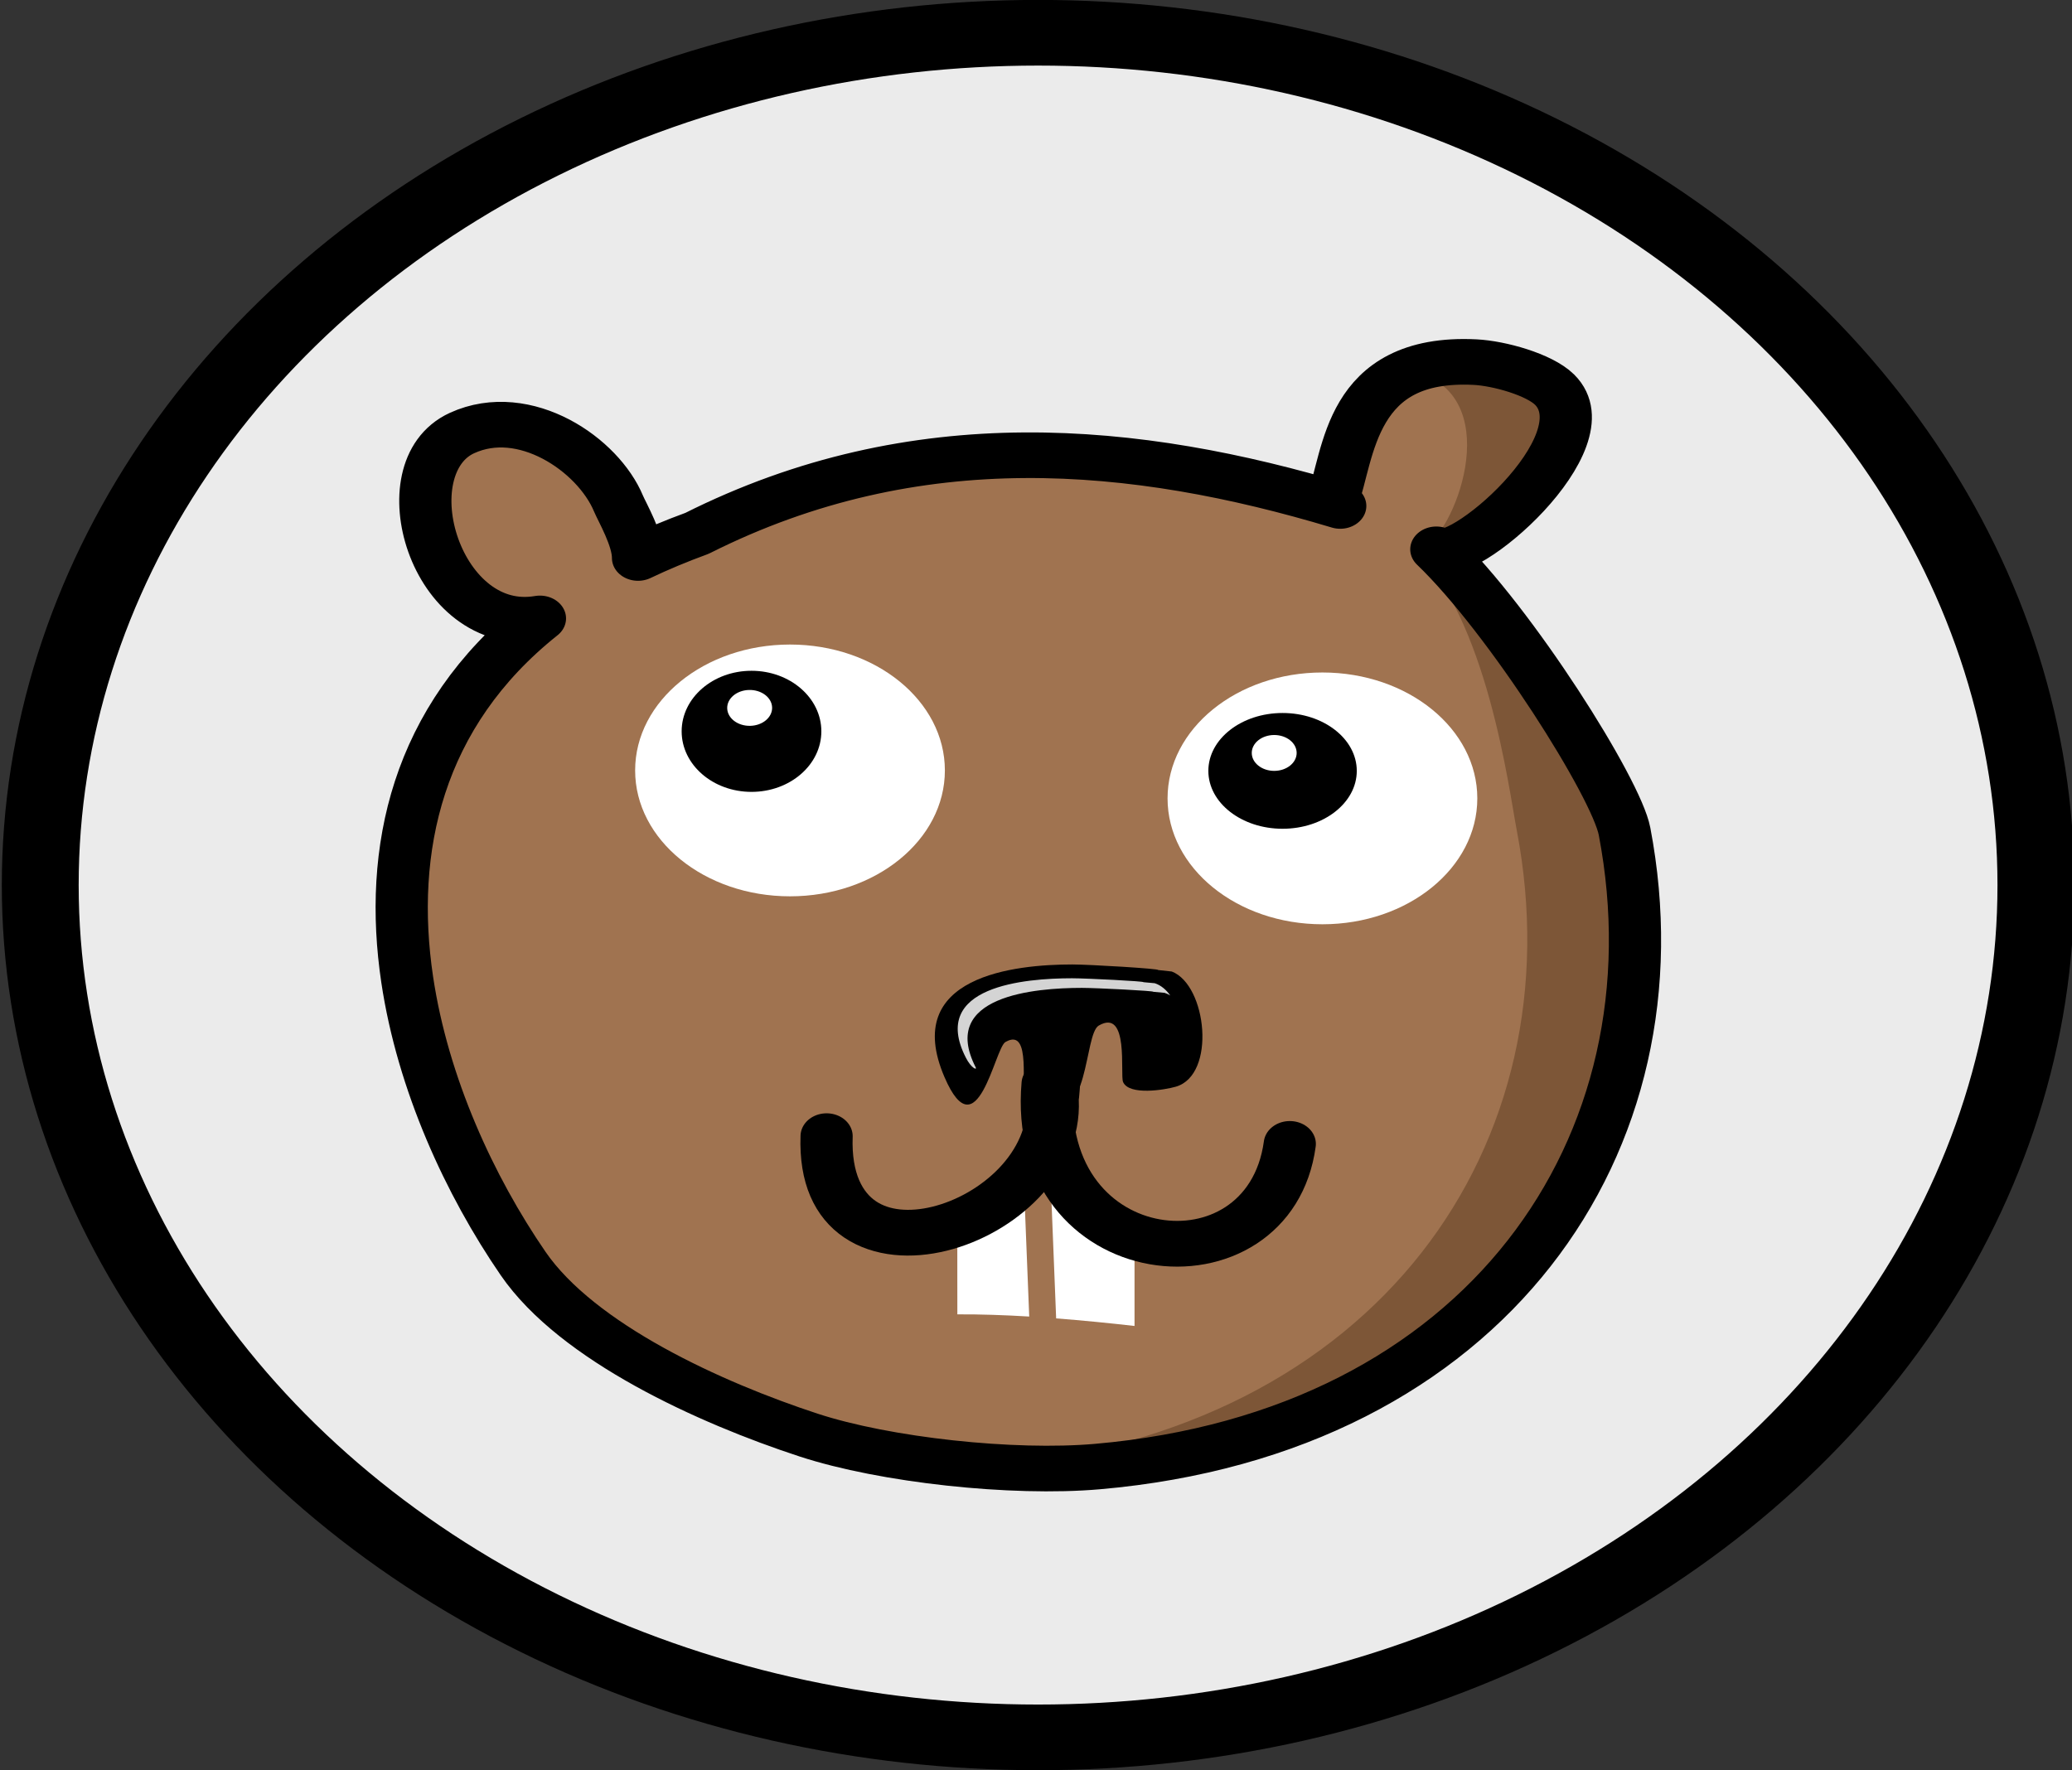 <?xml version="1.0" encoding="UTF-8" standalone="no"?>
<svg xmlns:inkscape="http://www.inkscape.org/namespaces/inkscape" xmlns:sodipodi="http://sodipodi.sourceforge.net/DTD/sodipodi-0.dtd" xmlns="http://www.w3.org/2000/svg" xmlns:svg="http://www.w3.org/2000/svg" width="1194.928" height="1021.128" viewBox="0 0 1194.928 1021.128" version="1.1" xml:space="preserve" style="clip-rule:evenodd;fill-rule:evenodd;stroke-linecap:round;stroke-linejoin:round;stroke-miterlimit:1.5" id="svg289" sodipodi:docname="2023-TR-03_f.svg" inkscape:version="1.3-alpha (9cd57a788, 2023-05-01)"><rect x="0" y="0" width="1194.928" height="1021.128" fill="#333333" stroke="none"/><defs id="defs289"></defs>
    <g transform="matrix(1.009,0,0,0.862,-4166.574,-3418.583)" id="g289">
        <g transform="matrix(4.501,0,0,4.501,-1147.95,2395.92)" id="g31">
            <g transform="translate(813.393,97.266)" id="g1">
                <circle cx="490.913" cy="383.114" r="126.71" style="fill:#ebebeb;stroke:#000000;stroke-width:9.76px" id="circle1"></circle>
            </g>
            <g transform="matrix(0.745,0,0,0.762,-1155.6,228.6)" id="g2">
                <path d="m 3353.39,256.456 -1.4,-0.727 c 2.99,-9.33 2.9,-28.555 24.37,-27.337 4.12,0.234 10.94,2.417 13.55,5.353 9.01,10.168 -16.29,35.108 -20.14,31.17 12.71,13.95 30.68,46.602 32.08,55.029 10.16,60.917 -23.57,117.299 -89.84,123.926 -14.44,1.444 -36.22,-1.259 -49.24,-6.143 -16.75,-6.28 -39.41,-18.057 -48.67,-33.49 -20.3,-33.838 -35.21,-91.151 2.88,-125.84 -17.91,3.472 -26.15,-29.454 -13.27,-36.176 10.67,-5.571 23.18,4.201 26.66,13.769 0.61,1.665 3.36,7.07 3.33,10.617 3.14,-1.711 6.49,-3.318 10.06,-4.812 37.38,-21.506 74.76,-17.335 109.63,-5.339 z" style="fill:#a07350" id="path1"></path>
            </g>
            <g transform="matrix(0.745,0,0,0.762,-975.76,369.68)" id="g3">
                <path d="m 3124.02,44.84 c 2.85,-1.29 6.43,-1.951 10.98,-1.692 4.12,0.234 10.95,2.417 13.55,5.353 9.02,10.167 -16.28,35.107 -20.13,31.17 12.71,13.95 30.67,46.602 32.08,55.029 10.15,60.916 -23.58,117.299 -89.85,123.926 -5.37,0.537 -11.75,0.5 -18.32,-0.009 66.22,-6.664 99.91,-63.025 89.77,-123.917 -1.41,-8.427 -5.04,-41.439 -17.76,-55.389 3.85,3.938 14.82,-20.643 5.81,-30.81 -1.29,-1.453 -3.61,-2.722 -6.13,-3.661 z" style="fill:#7d5637" id="path2"></path>
            </g>
            <g transform="matrix(0.745,0,0,0.709,-1417.77,255.827)" id="g4">
                <circle cx="3611.51" cy="292.681" r="26.398" style="fill:#ffffff" id="circle3"></circle>
            </g>
            <g transform="matrix(0.336,0,0,0.341,54.448,357.721)" id="g5">
                <circle cx="3611.51" cy="292.681" r="26.398" id="circle4"></circle>
            </g>
            <g transform="matrix(0.745,0,0,0.709,-1350.16,259.982)" id="g6">
                <circle cx="3611.51" cy="292.681" r="26.398" style="fill:#ffffff" id="circle5"></circle>
            </g>
            <g transform="matrix(0.357,0,0,0.326,46.043,367.991)" id="g7">
                <circle cx="3611.51" cy="292.681" r="26.398" id="circle6"></circle>
            </g>
            <g transform="matrix(0.108,0,0,0.101,944.248,431.177)" id="g8">
                <circle cx="3611.51" cy="292.681" r="26.398" style="fill:#ffffff" id="circle7"></circle>
            </g>
            <g transform="matrix(0.108,-0.003,0.003,0.101,876.76,435.316)" id="g9">
                <circle cx="3611.51" cy="292.681" r="26.398" style="fill:#ffffff" id="circle8"></circle>
            </g>
            <g transform="matrix(0.564,0,0,0.765,-546.05,227.577)" id="g10">
                <path d="m 3307.78,346.972 c 0.54,-0.25 -15.45,-1.08 -19.29,-1.08 -12.75,0 -38.64,2.187 -28.77,21.926 7.34,14.684 11.29,-5.648 13.7,-6.852 6.16,-3.081 3.19,9.59 4.57,10.963 0.68,0.687 2.98,0.35 4.11,0.914 10.25,5.126 8.97,-13.392 12.33,-15.074 6.91,-3.456 4.76,9.52 5.48,10.962 1.35,2.69 9.41,1.532 11.88,0.914 9.14,-2.284 6.99,-19.747 -0.91,-22.382 z" id="path9"></path>
            </g>
            <g transform="matrix(0.469,0,0,0.538,-241.526,300.946)" id="g11">
                <path d="m 3276.45,381.202 c 1.47,2.95 3.13,3.591 2.66,2.657 -9.87,-19.739 16.03,-21.926 28.78,-21.926 3.84,0 19.82,0.83 19.29,1.08 l 3.09,0.291 c 0.54,0.179 1.05,0.427 1.54,0.734 -1.11,-1.606 -2.53,-2.832 -4.2,-3.391 l -3.1,-0.291 c 0.54,-0.25 -15.45,-1.08 -19.29,-1.08 -12.75,0 -38.64,2.187 -28.77,21.926 z" style="fill:#d4d4d4" id="path10"></path>
            </g>
            <g transform="matrix(0.745,0,0,0.762,-1155.6,228.6)" id="g12">
                <path d="m 3353.39,256.456 -1.4,-0.727 c 2.99,-9.33 2.9,-28.555 24.37,-27.337 4.12,0.234 10.94,2.417 13.55,5.353 9.01,10.168 -16.29,35.108 -20.14,31.17 12.71,13.95 30.68,46.602 32.08,55.029 10.16,60.917 -23.57,117.299 -89.84,123.926 -14.44,1.444 -36.22,-1.259 -49.24,-6.143 -16.75,-6.28 -39.41,-18.057 -48.67,-33.49 -20.3,-33.838 -35.21,-91.151 2.88,-125.84 -17.91,3.472 -26.15,-29.454 -13.27,-36.176 10.67,-5.571 23.18,4.201 26.66,13.769 0.61,1.665 3.36,7.07 3.33,10.617 3.14,-1.711 6.49,-3.318 10.06,-4.812 37.38,-21.506 74.76,-17.335 109.63,-5.339 z" style="fill:#a07350" id="path11"></path>
            </g>
            <g transform="matrix(0.745,0,0,0.762,-975.76,369.68)" id="g13">
                <path d="m 3124.02,44.84 c 2.85,-1.29 6.43,-1.951 10.98,-1.692 4.12,0.234 10.95,2.417 13.55,5.353 9.02,10.167 -16.28,35.107 -20.13,31.17 12.71,13.95 30.67,46.602 32.08,55.029 10.15,60.916 -23.58,117.299 -89.85,123.926 -5.37,0.537 -11.75,0.5 -18.32,-0.009 66.22,-6.664 99.91,-63.025 89.77,-123.917 -1.41,-8.427 -5.04,-41.439 -17.76,-55.389 3.85,3.938 14.82,-20.643 5.81,-30.81 -1.29,-1.453 -3.61,-2.722 -6.13,-3.661 z" style="fill:#7d5637" id="path12"></path>
            </g>
            <g transform="matrix(0.745,0,0,0.709,-1417.77,255.827)" id="g14">
                <circle cx="3611.51" cy="292.681" r="26.398" style="fill:#ffffff" id="circle13"></circle>
            </g>
            <g transform="matrix(0.336,0,0,0.341,54.448,357.721)" id="g15">
                <circle cx="3611.51" cy="292.681" r="26.398" id="circle14"></circle>
            </g>
            <g transform="matrix(0.745,0,0,0.709,-1350.16,259.982)" id="g16">
                <circle cx="3611.51" cy="292.681" r="26.398" style="fill:#ffffff" id="circle15"></circle>
            </g>
            <g transform="matrix(0.357,0,0,0.326,46.043,367.991)" id="g17">
                <circle cx="3611.51" cy="292.681" r="26.398" id="circle16"></circle>
            </g>
            <g transform="matrix(0.108,0,0,0.101,944.248,431.177)" id="g18">
                <circle cx="3611.51" cy="292.681" r="26.398" style="fill:#ffffff" id="circle17"></circle>
            </g>
            <g transform="matrix(0.108,-0.003,0.003,0.101,876.76,435.316)" id="g19">
                <circle cx="3611.51" cy="292.681" r="26.398" style="fill:#ffffff" id="circle18"></circle>
            </g>
            <g transform="matrix(0.564,0,0,0.765,-546.05,227.577)" id="g20">
                <path d="m 3307.78,346.972 c 0.54,-0.25 -15.45,-1.08 -19.29,-1.08 -12.75,0 -38.64,2.187 -28.77,21.926 7.34,14.684 11.29,-5.648 13.7,-6.852 6.16,-3.081 3.19,9.59 4.57,10.963 0.68,0.687 2.98,0.35 4.11,0.914 10.25,5.126 8.97,-13.392 12.33,-15.074 6.91,-3.456 4.76,9.52 5.48,10.962 1.35,2.69 9.41,1.532 11.88,0.914 9.14,-2.284 6.99,-19.747 -0.91,-22.382 z" id="path19"></path>
            </g>
            <g transform="matrix(0.469,0,0,0.538,-241.526,300.946)" id="g21">
                <path d="m 3276.45,381.202 c 1.47,2.95 3.13,3.591 2.66,2.657 -9.87,-19.739 16.03,-21.926 28.78,-21.926 3.84,0 19.82,0.83 19.29,1.08 l 3.09,0.291 c 0.54,0.179 1.05,0.427 1.54,0.734 -1.11,-1.606 -2.53,-2.832 -4.2,-3.391 l -3.1,-0.291 c 0.54,-0.25 -15.45,-1.08 -19.29,-1.08 -12.75,0 -38.64,2.187 -28.77,21.926 z" style="fill:#d4d4d4" id="path20"></path>
            </g>
            <g transform="matrix(0.745,0,0,0.765,-1864.35,231.859)" id="g22">
                <path d="m 4255.26,379.012 14.41,13.918 v 17.619 c -4.3,-0.559 -8.83,-1.074 -13.36,-1.472 z m -4.53,1.351 0.99,28.354 c -4.21,-0.289 -8.36,-0.451 -12.25,-0.425 l -0.01,-16.26 z" style="fill:#ffffff" id="path21"></path>
            </g>
            <g transform="matrix(0.745,0,0,0.765,-1153.61,214.688)" id="g23">
                <path d="m 3300.84,385.925 c -2.77,36.666 37.75,41.348 41.28,11.691" style="fill:none;stroke:#000000;stroke-width:8.89px" id="path22"></path>
            </g>
            <g transform="matrix(0.745,0,0,0.765,-1153.61,214.688)" id="g24">
                <path d="m 3301.82,384.911 c 0.32,-0.094 -0.13,3.803 -0.11,4.28 1.03,24.384 -39.6,39.713 -38.54,6.92" style="fill:none;stroke:#000000;stroke-width:8.89px" id="path23"></path>
            </g>
            <g transform="matrix(0.745,0,0,0.762,-1155.6,228.6)" id="g25">
                <path d="m 3353.39,256.456 -1.4,-0.727 c 2.99,-9.33 2.9,-28.555 24.37,-27.337 4.12,0.234 10.94,2.417 13.55,5.353 9.01,10.168 -16.29,35.108 -20.14,31.17 12.71,13.95 30.68,46.602 32.08,55.029 10.16,60.917 -23.57,117.299 -89.84,123.926 -14.44,1.444 -36.22,-1.259 -49.24,-6.143 -16.75,-6.28 -39.41,-18.057 -48.67,-33.49 -9.09,-15.144 -17.09,-34.99 -19.75,-55.405 -3.28,-25.201 1.59,-51.271 22.63,-70.435 -17.91,3.472 -26.15,-29.454 -13.27,-36.176 10.67,-5.571 23.18,4.201 26.66,13.769 0.61,1.665 3.36,7.07 3.33,10.617 3.14,-1.711 6.49,-3.318 10.06,-4.812 37.38,-21.506 74.76,-17.335 109.63,-5.339 z" style="fill:none;stroke:#000000;stroke-width:8.9px" id="path24"></path>
            </g>
            
        </g>
        
        
        
        
        
        
        
        
        
        
        
        
        
        
        
        
        
        
        
        
        
        
        
        
        
        
        
        
        
        
        
        
        
        
        
        
        
        
        
        
    </g>
</svg>
